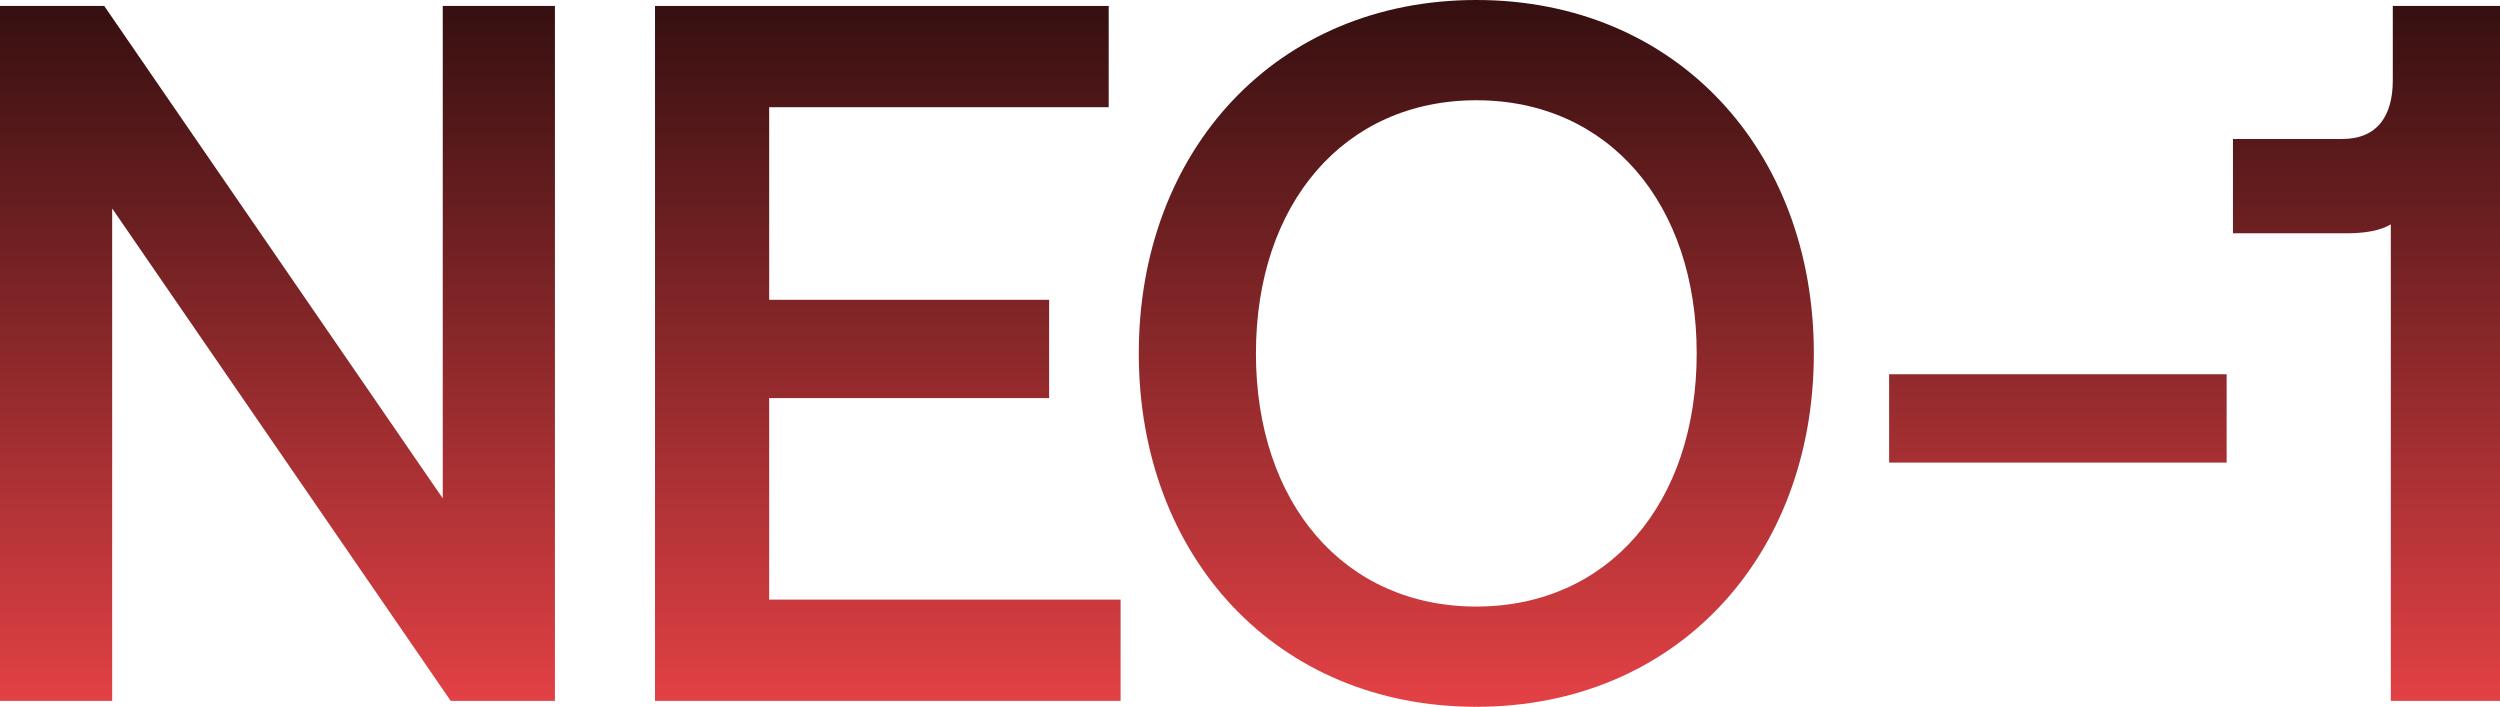 <svg xmlns="http://www.w3.org/2000/svg" fill="none" viewBox="0 0 2629 744" height="744" width="2629">
<path fill="url(#paint0_linear_653_2608)" d="M0 737.017V6.264H109.613L465.594 524.054V6.264H583.558V737.017H473.946L117.964 219.226V737.017H0Z"></path>
<path fill="url(#paint1_linear_653_2608)" d="M688.819 737.017V6.264H1165.9V112.745H808.871V315.268H1103.26V418.617H808.871V630.535H1178.42V737.017H688.819Z"></path>
<path fill="url(#paint2_linear_653_2608)" d="M1552.49 743.28C1342.66 743.28 1197.55 585.646 1197.55 371.64C1197.55 157.634 1342.66 0 1552.49 0C1762.32 0 1907.43 157.634 1907.43 371.64C1907.43 585.646 1762.32 743.28 1552.49 743.28ZM1552.49 637.843C1691.33 637.843 1784.24 529.274 1784.24 371.64C1784.24 214.006 1691.33 105.437 1552.49 105.437C1413.65 105.437 1320.74 214.006 1320.74 371.64C1320.74 529.274 1413.65 637.843 1552.49 637.843Z"></path>
<path fill="url(#paint3_linear_653_2608)" d="M1986.6 486.473V393.563H2341.53V486.473H1986.6Z"></path>
<path fill="url(#paint4_linear_653_2608)" d="M2514.17 737.017V235.929C2503.73 242.192 2488.07 245.324 2468.23 245.324H2348.18V146.151H2463.01C2500.6 146.151 2516.26 121.096 2516.26 84.559V6.264H2629V737.017H2514.17Z"></path>
<defs>
<linearGradient gradientUnits="userSpaceOnUse" y2="814.156" x2="1316.51" y1="-1450.28" x1="1316.51" id="paint0_linear_653_2608">
<stop offset="0.542"></stop>
<stop stop-color="#F4464A" offset="1"></stop>
</linearGradient>
<linearGradient gradientUnits="userSpaceOnUse" y2="814.156" x2="1316.51" y1="-1450.28" x1="1316.51" id="paint1_linear_653_2608">
<stop offset="0.542"></stop>
<stop stop-color="#F4464A" offset="1"></stop>
</linearGradient>
<linearGradient gradientUnits="userSpaceOnUse" y2="814.156" x2="1316.51" y1="-1450.28" x1="1316.51" id="paint2_linear_653_2608">
<stop offset="0.542"></stop>
<stop stop-color="#F4464A" offset="1"></stop>
</linearGradient>
<linearGradient gradientUnits="userSpaceOnUse" y2="814.156" x2="1316.51" y1="-1450.28" x1="1316.51" id="paint3_linear_653_2608">
<stop offset="0.542"></stop>
<stop stop-color="#F4464A" offset="1"></stop>
</linearGradient>
<linearGradient gradientUnits="userSpaceOnUse" y2="814.156" x2="1316.51" y1="-1450.28" x1="1316.51" id="paint4_linear_653_2608">
<stop offset="0.542"></stop>
<stop stop-color="#F4464A" offset="1"></stop>
</linearGradient>
</defs>
</svg>
